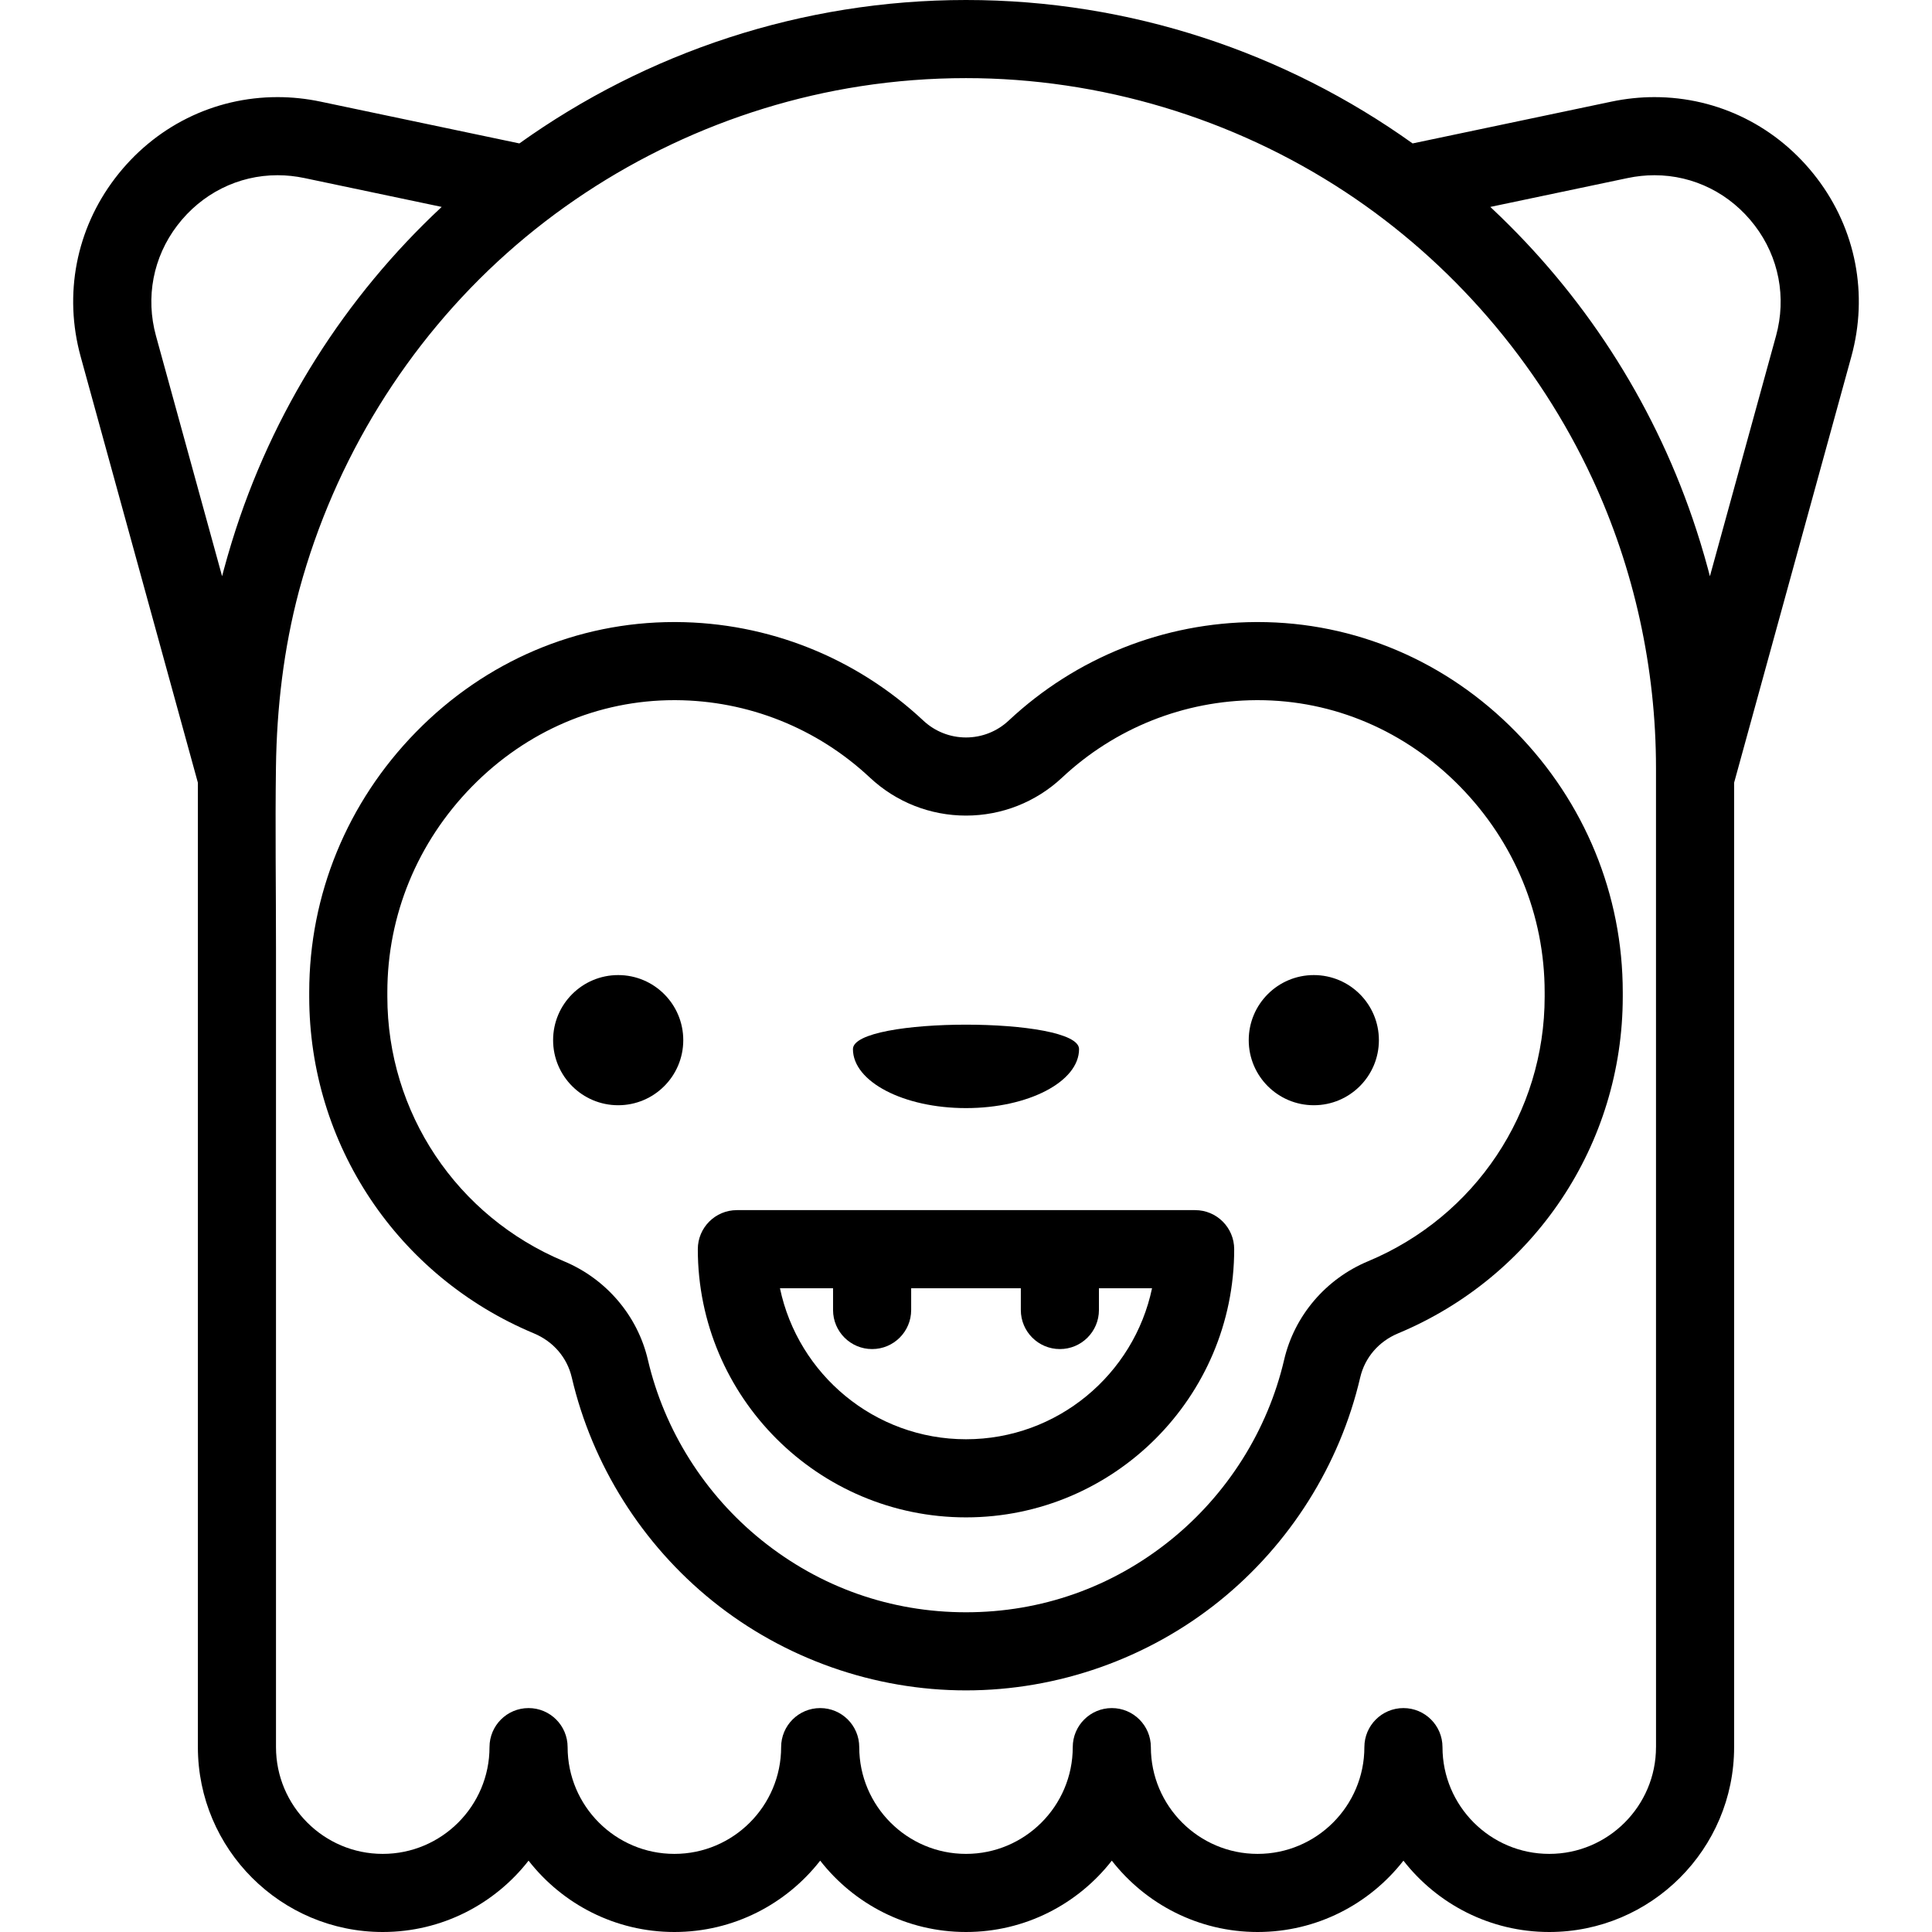 <?xml version="1.0" encoding="iso-8859-1"?>
<!-- Uploaded to: SVG Repo, www.svgrepo.com, Generator: SVG Repo Mixer Tools -->
<svg fill="#000000" height="800px" width="800px" version="1.1" id="Layer_1" xmlns="http://www.w3.org/2000/svg" xmlns:xlink="http://www.w3.org/1999/xlink" 
	 viewBox="0 0 512 512" xml:space="preserve">
<g>
	<g>
		<path d="M401.738,193.983c-18.392-18.787-42.691-29.134-68.418-29.134l-0.494,0.001c-24.395,0.127-47.661,9.402-65.513,26.113
			c-3.08,2.884-7.098,4.473-11.312,4.473c-4.215,0-8.232-1.588-11.312-4.473c-17.851-16.712-41.117-25.986-65.513-26.113
			l-0.494-0.001c-25.731,0-50.028,10.346-68.422,29.133c-18.257,18.649-28.312,43.143-28.312,68.971v1.145
			c0,39.116,23.374,74.154,59.547,89.262c5.146,2.149,8.805,6.412,10.037,11.697c5.407,23.185,18.664,44.227,37.33,59.249
			c18.963,15.261,42.807,23.665,67.137,23.665s48.175-8.405,67.137-23.665c18.665-15.022,31.923-36.064,37.331-59.249
			c1.232-5.284,4.89-9.547,10.037-11.697c36.173-15.107,59.547-50.144,59.547-89.262v-1.145
			C430.051,237.128,419.996,212.633,401.738,193.983z M409.352,264.098c0,30.741-18.38,58.28-46.822,70.159
			c-11.194,4.674-19.5,14.431-22.22,26.098c-4.362,18.704-15.069,35.687-30.149,47.823c-15.52,12.491-34.247,19.092-54.159,19.092
			s-38.639-6.602-54.159-19.092c-15.08-12.135-25.788-29.119-30.149-47.823c-2.721-11.667-11.028-21.423-22.22-26.098
			c-28.444-11.88-46.824-39.418-46.824-70.159v-1.145c0-20.381,7.956-39.732,22.404-54.489
			c14.466-14.776,33.512-22.914,53.629-22.914l0.386,0.001c19.161,0.099,37.441,7.389,51.472,20.526
			c6.929,6.488,15.973,10.062,25.461,10.062c9.488,0,18.531-3.573,25.461-10.062c14.031-13.137,32.311-20.425,51.472-20.526
			l0.386-0.001c20.116,0,39.16,8.138,53.626,22.914c14.448,14.758,22.405,34.109,22.405,54.487V264.098z"/>
	</g>
</g>
<g>
	<g>
		<circle cx="163.826" cy="275.652" r="17.247"/>
	</g>
</g>
<g>
	<g>
		<circle cx="348.174" cy="275.652" r="17.247"/>
	</g>
</g>
<g>
	<g>
		<path d="M226.038,278.023c0,8.635,13.416,15.635,29.962,15.635s29.961-7,29.961-15.635
			C285.961,269.388,226.038,269.388,226.038,278.023z"/>
	</g>
</g>
<g>
	<g>
		<path d="M481.505,47.231c-10.408-13.66-26.105-21.494-43.062-21.494c-3.783,0-7.611,0.402-11.379,1.194l-52.707,11.08
			C340.657,13.925,299.578,0,256,0C212.42,0,171.34,13.926,137.639,38.009L84.936,26.93c-3.768-0.792-7.596-1.194-11.379-1.194
			c-16.959,0-32.655,7.835-43.063,21.493c-10.33,13.556-13.654,30.789-9.117,47.278l31.065,112.916v255.585
			c0,27.015,21.977,48.992,48.992,48.992c15.683,0,29.668-7.407,38.641-18.907c8.973,11.5,22.959,18.907,38.642,18.907
			s29.668-7.407,38.641-18.907C226.332,504.593,240.317,512,256,512s29.668-7.407,38.641-18.907
			C303.615,504.593,317.6,512,333.283,512s29.668-7.407,38.641-18.907c8.973,11.5,22.959,18.907,38.642,18.907
			c27.015,0,48.992-21.977,48.992-48.992V207.423l31.065-112.916C495.159,78.019,491.836,60.787,481.505,47.231z M61.469,143.509
			c-0.079,0.257-0.155,0.513-0.233,0.77c-0.636,2.098-1.25,4.205-1.822,6.334l-0.181,0.661c-0.001,0.004-0.001,0.008-0.003,0.012
			c-0.126,0.473-0.25,0.947-0.371,1.42L41.337,89.016c-2.808-10.208-0.759-20.866,5.622-29.241
			c6.46-8.478,16.155-13.34,26.598-13.34c2.354,0,4.749,0.253,7.12,0.751l36.373,7.647c-0.043,0.04-0.084,0.083-0.128,0.124
			C91.56,78.649,72.121,108.901,61.469,143.509z M438.857,463.008c0,15.6-12.691,28.291-28.291,28.291s-28.291-12.691-28.291-28.291
			c0-5.716-4.634-10.35-10.35-10.35s-10.35,4.634-10.35,10.35c0,15.6-12.691,28.291-28.291,28.291
			c-15.6,0-28.291-12.691-28.291-28.291c0-5.716-4.634-10.35-10.35-10.35s-10.35,4.634-10.35,10.35
			c0,15.6-12.691,28.291-28.291,28.291c-15.6,0-28.291-12.691-28.291-28.291c0-5.716-4.634-10.35-10.35-10.35
			c-5.716,0-10.35,4.634-10.35,10.35c0,15.6-12.691,28.291-28.291,28.291c-15.6,0-28.291-12.691-28.291-28.291
			c0-5.716-4.634-10.35-10.35-10.35c-5.716,0-10.35,4.634-10.35,10.35c0,15.6-12.691,28.291-28.291,28.291
			s-28.291-12.691-28.291-28.291c0-7.563,0-15.125,0-22.689c0-18.478,0-36.956,0-55.434c0-23.088,0-46.178,0-69.266
			c0-21.395,0-42.79,0-64.185c0-16.027-0.23-32.075-0.012-48.1c0.215-15.774,2.038-31.403,6.089-46.672l0.172-0.629
			c9.313-34.145,28.453-65.293,54.875-88.878c26.192-23.378,59.091-38.937,93.786-44.307c9.244-1.43,18.595-2.146,27.948-2.146
			c35.578,0,70.795,10.592,100.508,30.153c28.28,18.617,51.159,45.209,65.441,75.9c11.154,23.969,16.908,50.375,16.908,76.807
			V463.008z M470.665,89.016l-17.524,63.698c-0.175-0.685-0.355-1.366-0.538-2.048c-0.57-2.125-1.184-4.23-1.819-6.323
			c-0.081-0.268-0.161-0.537-0.243-0.805c-9.95-32.317-27.556-60.829-50.482-83.751c-0.007-0.007-0.014-0.014-0.021-0.021
			c-1.572-1.572-3.164-3.123-4.787-4.641c-0.101-0.095-0.197-0.195-0.298-0.29l36.373-7.647c2.37-0.498,4.765-0.751,7.12-0.751
			c10.443,0,20.136,4.862,26.596,13.341C471.423,68.153,473.472,78.809,470.665,89.016z"/>
	</g>
</g>
<g>
	<g>
		<path d="M316.723,320.696H195.278c-5.716,0-10.35,4.634-10.35,10.35c0,39.189,31.883,71.073,71.073,71.073
			s71.073-31.883,71.073-71.073C327.073,325.33,322.439,320.696,316.723,320.696z M256,381.418
			c-24.228,0-44.516-17.194-49.304-40.022h14.072v5.773c0,5.716,4.634,10.35,10.35,10.35s10.35-4.634,10.35-10.35v-5.773h29.06
			v5.773c0,5.716,4.634,10.35,10.35,10.35s10.35-4.634,10.35-10.35v-5.773h14.072C300.517,364.224,280.229,381.418,256,381.418z"/>
	</g>
</g>
</svg>